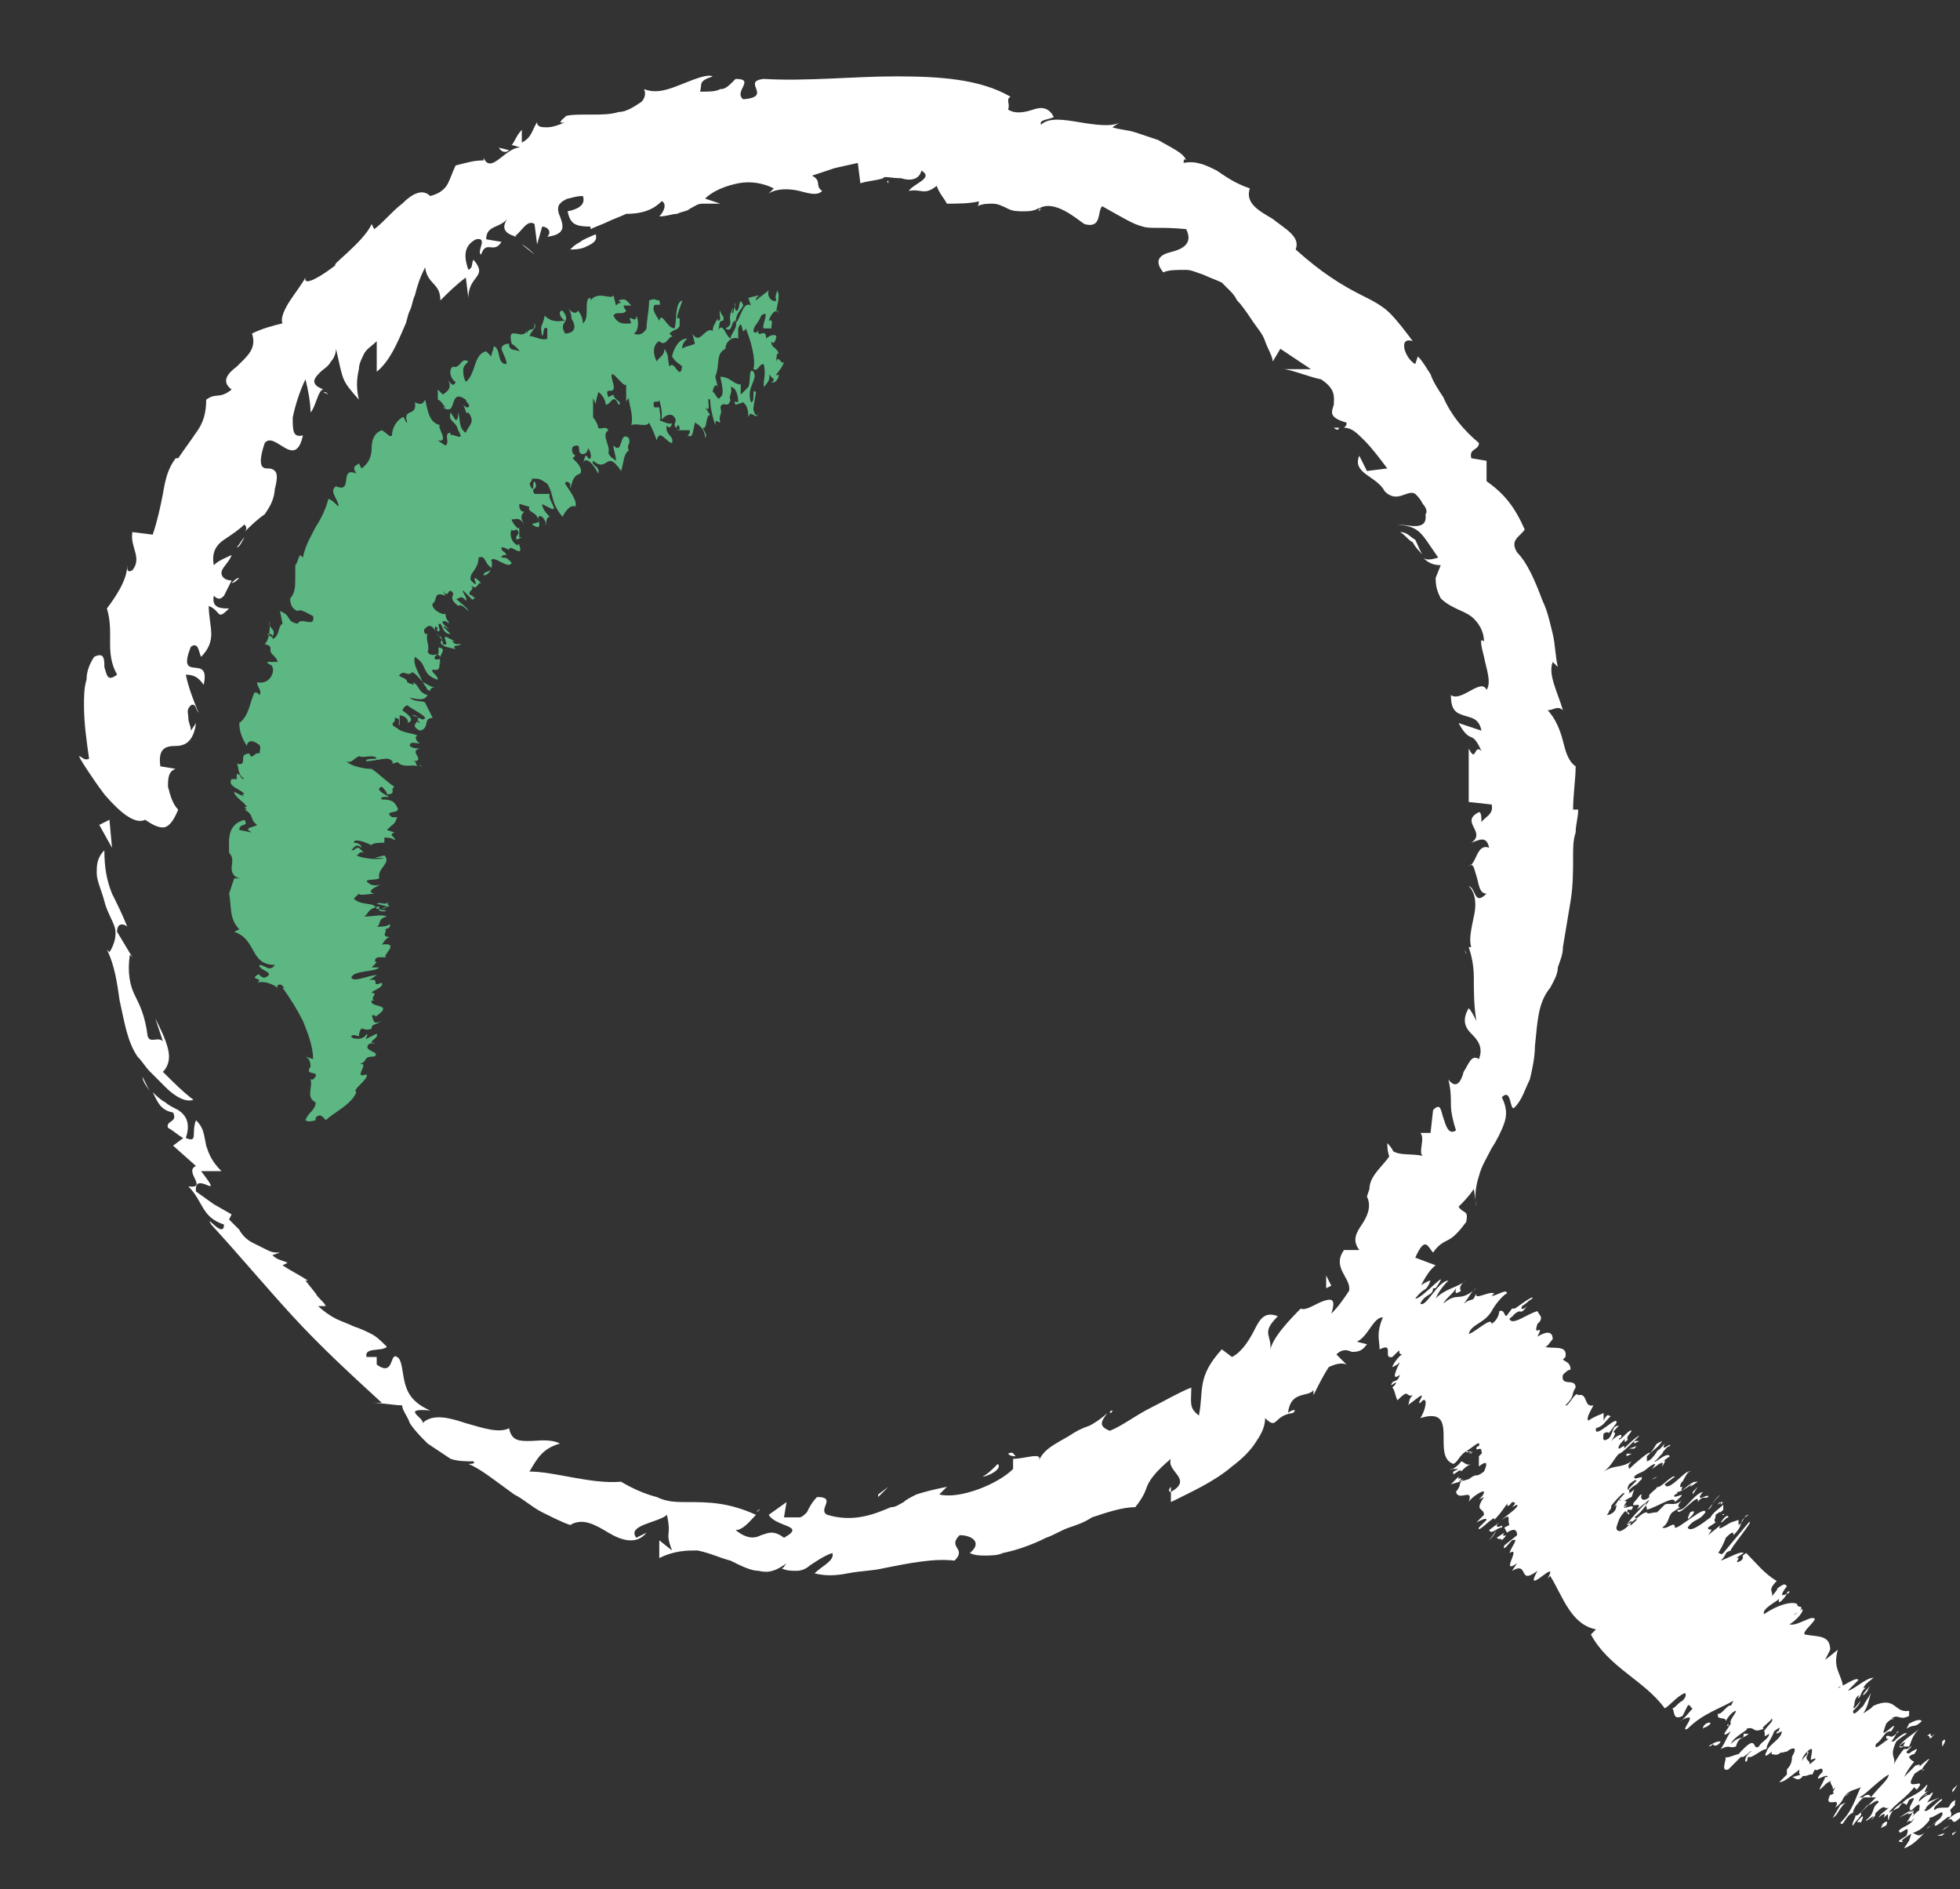 <svg xmlns="http://www.w3.org/2000/svg" xmlns:xlink="http://www.w3.org/1999/xlink" id="Calque_1" x="0px" y="0px" viewBox="0 0 77 74.2" style="enable-background:new 0 0 77 74.2;" xml:space="preserve"><rect x="0" y="0" width="77" height="74.2" fill="#333333" stroke="none"/><style type="text/css">	.st0{fill:#FFFFFF;}	.st1{fill:#5CB782;}</style><g>	<polygon class="st0" points="4.3,32.2 3.9,32.4 4.4,33.3  "></polygon>	<path class="st0" d="M5.4,41.5c0.2,0.2,0.3,0.4,0.5,0.6c0.2,0.2,0.4,0.4,0.6,0.6c0.4,0.4,0.8,0.6,1.1,0.5c-0.4-0.3-0.8-0.7-1.2-1.1  c0.2-0.2,0.3-0.5,0.2-0.9c-0.1-0.4-0.3-0.8-0.5-1.2c0.1,0.3,0.2,0.6,0.3,0.9c-0.2-0.2-0.5,0.1-0.6-0.2c-0.1-0.8-0.3-1.2-0.5-1.6  c-0.2-0.4-0.3-0.9-0.2-1.6l0.1,0.1l-0.6-1c0-0.4,0.3-0.3,0.4-0.2c-0.2-0.5-0.4-0.9-0.6-1.3c-0.2-0.5-0.3-1-0.3-1.7  c-0.3,0.3-0.3,0.6-0.3,0.9c0,0.3,0.2,0.7,0.3,1.1c0.1,0.4,0.3,0.7,0.4,1c0.1,0.3,0,0.7-0.2,1l-0.1-0.1c0.3,0.6,0.4,1.3,0.5,2  C4.9,40.2,5,40.9,5.4,41.5L5.4,41.5z"></path>	<path class="st0" d="M5.1,36.5C5.1,36.5,5.1,36.6,5.1,36.5C5.2,36.6,5.1,36.5,5.1,36.5z"></path>	<path class="st0" d="M46,58.6l0-0.2C45.9,58.5,45.9,58.6,46,58.6z"></path>	<path class="st0" d="M29.7,59.4C29.7,59.4,29.8,59.4,29.7,59.4C29.9,59.2,29.9,59.3,29.7,59.4z"></path>	<path class="st0" d="M20,5.9l-0.4-0.1C19.7,6,19.9,6,20,5.9z"></path>	<path class="st0" d="M12.7,15.4l0.2,0.1C12.8,15.4,12.8,15.4,12.7,15.4z"></path>	<path class="st0" d="M9.6,21.1c-0.1,0.1-0.2,0.3-0.3,0.4C9.4,21.5,9.5,21.3,9.6,21.1z"></path>	<path class="st0" d="M5,22c0,0.1,0,0.2,0,0.2C5,22.1,5,22,5,22z"></path>	<path class="st0" d="M20.5,9.6L21,10C20.9,9.9,20.7,9.7,20.5,9.6z"></path>	<path class="st0" d="M9.4,22.7c-0.1,0-0.2,0.1-0.3,0.2C9.2,22.9,9.3,22.8,9.4,22.7z"></path>	<path class="st0" d="M5.9,42.9c-0.1-0.2-0.2-0.4-0.3-0.6C5.6,42.5,5.8,42.7,5.9,42.9z"></path>	<path class="st0" d="M52.6,16.8c-0.1,0-0.2,0-0.2,0C52.5,16.9,52.6,16.9,52.6,16.8z"></path>	<path class="st0" d="M34.9,7.1L34.9,7.1c-0.1,0,0,0.1,0,0.1L34.9,7.1z"></path>	<path class="st0" d="M40.9,8.2c0,0-0.1,0.1-0.1,0.1C40.8,8.3,40.8,8.2,40.9,8.2z"></path>	<path class="st0" d="M30.3,7.7c-0.1,0.1-0.1,0.1-0.2,0.2C30.2,7.8,30.3,7.7,30.3,7.7z"></path>	<path class="st0" d="M26,7.9c0.2,0.1,0.1,0.4-0.1,0.6c0.3,0,0.5-0.1,0.7-0.1c0.2-0.1,0.4-0.1,0.5-0.2c0.2-0.1,0.3-0.2,0.5-0.2  c0.2,0,0.4,0,0.7,0l-0.6-0.2c0.3-0.3,0.8-0.5,1.3-0.6c0.5-0.1,1,0,1.4,0.2l-0.2,0.2c0.3-0.2,0.8-0.2,1.2-0.1c0.4,0.1,0.7,0.2,0.9,0  c-0.3-0.2,0-0.4-0.4-0.6c0.3-0.1,0.6-0.2,0.9-0.3l0.9-0.2l0.1,0.8c0.3-0.1,0.6-0.1,0.9-0.2C34.7,6.9,35,7,35.4,7  c0.3,0.1,0.7,0.1,0.8-0.3c0.5,0.3-0.3,0.5-0.5,0.8c0.5-0.1,0.6,0.2,1.1-0.2c0.1,0.3,0.3,0.5,0.4,0.7C37.6,8,38.1,8,38.5,7.9  c-0.1,0,0,0.1-0.1,0.2C38.6,8,38.8,8,39,8c0.2,0,0.4,0.1,0.6,0.2c0.2,0.1,0.4,0.1,0.6,0.1c0.2,0,0.5,0,0.7-0.2  c-0.1,0-0.1,0.1-0.1,0.1c0.6-0.4,1.5,0.4,1.8,0.6c0.7,0.2,0.5-0.5,0.7-0.7c0.9,0.5,1.2,0.7,1.6,0.8c0.3,0.1,0.7,0,1.7,0.1  c0.3,0.6-0.2,0.8-0.6,0.9c-0.4,0.1-0.7,0.3-0.3,0.8c0.2-0.1,0.5-0.1,0.9-0.1c0.2,0,0.4,0.1,0.7,0.2c0.2,0.1,0.5,0.2,0.7,0.3  c0.1,0.1,0.2,0.2,0.3,0.3c0.1,0.1,0.2,0.2,0.3,0.4c0.2,0.2,0.4,0.5,0.6,0.8c0.2,0.3,0.4,0.5,0.5,0.8c0.1,0.3,0.3,0.6,0.3,0.8  l0.3-0.5l0.6,0.4l0.6,0.4c-0.4,0-0.7,0-1.1,0c0.3,0,1,0.3,1.5,0.4c0.6,0.4,0.5,0.7,0.5,1c-0.1,0.3-0.2,0.5,0.5,0.7  c0,0.1,0,0.1-0.1,0.2c0.3,0,0.5,0.2,0.8,0.5c0.3,0.3,0.6,0.7,0.9,1.1l-0.8,0.1c-0.1-0.2-0.2-0.4-0.3-0.6c-0.3,0.7,0.7,0.8,1,1.4  c0.5,0.5,0.9-0.1,1.2,0.1c0.1,0.1,0.2,0.2,0.3,0.4c0.1,0.1,0.2,0.3,0.1,0.4c0.1,0.7-0.7,0.4-1.1,0.4c0.9,0.1,0.9,0.3,1.6,1.3  C56.2,22,56,22,55.9,21.9c0.2,0.2,0.4,0.3,0.7,0.3l-0.2,0.5c0,0.4,0.1,0.6,0.2,0.8c0.2,0.2,0.4,0.3,0.6,0.4  c0.2,0.1,0.5,0.2,0.7,0.4c0.2,0.2,0.4,0.5,0.4,0.9c-0.2-0.2-0.1,0.2,0,0.6c0.1,0.5,0.3,1,0.1,1.3c-0.2-0.5-1,0.5-1.4,0.2  c0,0.6,0.2,0.7,0.5,0.8c0.3,0.1,0.6,0.1,0.7,0.6c-0.3-0.1-0.6-0.2-0.9-0.3c0.5,0.9,0.5,0.2,0.9,1.1c-0.3-0.3-0.2,0.5-0.5-0.1  c0,0.7,0,0.9,0,1.1c0,0.2,0,0.4,0,1l0.9,0.1c0.1,0.4-0.3,0.5-0.4,0.7c0-0.2,0-0.4-0.1-0.4c-0.4,0.2-0.3,0.4-0.2,0.6  c0.1,0.2,0.2,0.4-0.1,0.6c0.3-0.1,0.6-0.3,0.7,0.2c-0.5-0.2-0.5,0.7-0.8,0.7c0.2-0.1,0.2,0.1,0.3,0.4c0.1,0.3,0.1,0.7,0.4,0.7  c-0.5,0.5-0.4-0.2-0.7-0.3c0.3,0.3,0.3,0.8,0.2,1.2c-0.1,0.5-0.2,0.9-0.1,1.2c-0.1,0-0.1,0-0.1,0c0.1,0.3,0.2,0.7,0.2,1.2  c0,0.5,0,1.1,0.1,1.7c-0.1-0.2-0.2-0.4-0.3-0.5c-0.3,0.5-0.1,0.8,0.1,1c0.2,0.2,0.5,0.5,0.3,1c-0.3-0.2-0.4,0.2-0.6,0.5  c-0.1,0.4-0.3,0.7-0.6,0.3c0.1,0.4,0.1,0.7,0.1,1c0,0.3,0.1,0.7,0.2,1c-0.3,0.2-0.4-0.2-0.5-0.5c-0.1-0.3-0.1-0.6-0.4-0.3l-0.1,0.9  l-0.4,0c0.2,0.2-0.1,0.8,0.1,0.9c-0.5-0.1-0.9,0-1.2-0.2c-0.2,0.5-0.9,0.9-0.9,1.5L53.7,47c0.2,0.4,0,0.8-0.2,1.1  c-0.2,0.3-0.4,0.6-0.1,1l-0.6,0c-0.5,0.7,0.3,1.1,0.2,1.6c-0.2,0.3-0.4,0.6-0.7,0.9c0.2-0.6,0-0.6-0.3-0.5  c-0.3,0.1-0.7,0.4-0.9,0.3c-0.3,0.3-1.2,1.2-1.2,1.7c0.1-0.7-0.4-0.7,0.3-1.4c-0.5-0.2-0.7,0.1-0.9,0.5c-0.2,0.4-0.5,0.9-0.9,1.1  L48,53c-1,1.1-0.7,1.6-0.9,2.6c-0.4-0.3-0.3-0.5-0.3-1.1c-0.5,0.2-1,0.5-1.6,0.8c-0.6,0.3-1.1,0.7-1.6,0.9  c-0.5-0.2-0.3-0.4-0.1-0.7c-0.2,0.2-0.5,0.4-0.7,0.5c-0.3,0.1-0.5,0.2-0.8,0.4c-0.5,0.3-1,0.5-1.2,1c0.2-0.4-0.5-0.1-1-0.1  c0,0.2,0,0.4,0,0.4c-0.6,0.6-2.1,1.2-2.9,1l0.3-0.3c-0.5,0.1-0.9,0.2-1.2,0.3c-0.2,0.1-0.4,0.2-0.5,0.3c-0.2,0.1-0.3,0.2-0.5,0.2  c-0.7,0.3-1.5,0.6-2.5,0.3c-0.4-0.2,0.4-0.7-0.4-0.7c-0.2,0.2-0.3,0.4-0.4,0.6c-0.1,0.1-0.2,0.2-0.3,0.2c-0.1,0-0.3,0-0.6,0  l0.1-0.6l-0.7,0.5c0.3,0.5,1.5,0.4,0.6,0.9c-0.4-0.3-0.6-0.2-0.9-0.1c-0.2,0.1-0.5,0.2-1-0.2c0.3,0,0.6-0.4,0.8-0.6  c-1.1-0.5-1.9-0.5-2.7-0.5c-0.4,0-0.8,0-1.2-0.2c-0.4-0.1-0.9-0.3-1.4-0.6c-1.2,0.1-2.6-0.4-3.6-0.4c0.3-0.5,0.5-0.9,1.2-1.1  c-0.4-0.2-0.9-0.1-1.2-0.1c-0.4,0-0.7,0-0.8-0.5c-0.4,0.2-1,0-1.7-0.2c-0.6-0.2-1.3-0.4-1.7,0c0.1-0.2-0.9-0.6,0.3-0.5  c-0.7-0.3-0.9-0.7-1-1.1c-0.1-0.4-0.1-0.9-0.3-1c-0.3-0.2-0.1,0.8-0.8,0.3c0-0.1,0-0.2,0-0.3l-0.4,0c-0.1-0.4,0.6-0.2,0.8-0.4  c-0.2-0.2-0.4-0.4-0.6-0.5c-0.2-0.1-0.4-0.2-0.7-0.3c-0.2-0.1-0.5-0.2-0.7-0.3c-0.2-0.1-0.5-0.3-0.7-0.5l0.3,0  c-0.1-0.2-0.3-0.3-0.4-0.5l-0.4-0.5l0.1,0c-0.3-0.2-0.7-0.4-1-0.6l0.2-0.1c-0.2-0.1-0.4-0.1-0.6-0.3l0.3-0.1c-0.2,0-0.3,0-0.5-0.1  c-0.2-0.1-0.4-0.2-0.6-0.3c-0.2-0.1-0.4-0.3-0.5-0.5c-0.2-0.2-0.3-0.3-0.4-0.4l0.1-0.2l-0.7-0.4l-0.7-0.5c-0.1-0.9,1.2,0.5,0.2-0.8  h0.8c-0.4-0.4-0.5-0.7-0.6-1C8,44.5,8,44.3,7.7,44c-0.2,0.5,0.1,0.9-0.4,0.7c0.2-0.6,0-0.9-0.3-1.1c-0.2-0.1-0.4-0.2-0.5-0.3  c-0.2-0.1-0.4-0.3-0.5-0.4c0.2,0.4,0.3,0.7,0.8,0.8c0.2,0.4-0.3,0.3-0.2,0.6c0.2,0.1,0.4,0.3,0.6,0.4L6.8,45l0.9,0.8  c-0.5,0.2,0.5,0.9-0.3,0.8c0.6,0.6,0.5,1.2,1.4,1.5c0,0.6-0.8-0.5-0.5,0c1.1,1.2,2.1,2.4,3.2,3.6c1.1,1.2,2.3,2.3,3.5,3.4h-0.4  c0.4,0,0.9,0.1,1.2,0.1c0,0.2,0.2,0.4,0.3,0.7c0.2,0.3,0.4,0.5,0.7,0.8c0.3,0.2,0.6,0.4,0.9,0.6c0.3,0.1,0.6,0.1,0.9,0.1  c0.1,0.1-0.1,0.1-0.2,0.1c0.5,0.2,1.1,0.7,1.8,1.2c0.4,0.2,0.7,0.5,1.1,0.7c0.4,0.2,0.8,0.4,1.1,0.5c0.5-0.3,1,0,1.5,0.3  c0.5,0.3,1.1,0.5,1.5,0l-0.4,0.2c-0.4-0.5,0.9-0.6,1.2-0.9c0.2,0.9-0.1,0.6,0.2,1.4l-0.5-0.4l0,0.7c0.6-0.3,1.1-0.3,1.5-0.3  c0.5,0.1,0.9,0.3,1.3,0.4c0.4,0.2,0.8,0.4,1.1,0.4c0.4,0.1,0.7,0,1.1-0.3c-0.1,0.1-0.1,0.2-0.2,0.2c0.2,0.1,0.4,0.1,0.6,0.1  c0.2,0,0.4-0.1,0.5-0.2c0.3-0.2,0.6-0.4,0.9-0.5c0.1,0.3-0.4,0.5-0.7,0.8c0.4,0.1,0.8,0.1,1.3,0c0.5-0.1,1-0.1,1.4-0.2  c1-0.2,2-0.4,2.8-0.3c0.5-0.5-0.3-0.5,0.2-1c0.5,0,0.9,0.3,0.4,0.7c0.2,0.1,0.4,0.1,0.6,0.1c0.2,0,0.5,0,0.7-0.1  c0.5-0.1,1.1-0.3,1.7-0.6c0.3-0.1,0.6-0.3,0.9-0.4c0.3-0.1,0.6-0.2,0.9-0.4c0.6-0.2,1.2-0.4,1.7-0.4c0.4-0.5,0.4-0.7,0.5-0.9  c0.1-0.2,0.3-0.5,0.9-1c-0.2,0.5,0.9,0.8,0,1.3l0,0.4c0.8-0.4,1.7-0.8,2.4-1.4c0.4-0.3,0.7-0.6,0.9-0.9c0.2-0.3,0.4-0.6,0.4-1  c0.5,0.5,0.3-0.1,1.1-0.2c0.2-0.2-0.1-0.1-0.2,0c0.1-0.9,0.8-0.6,1-0.9l0,0.2c0.2-0.4,0.4-0.8,0.6-1.1c0.2-0.1,0.5-0.2,0.7-0.1  l-0.4-0.4c0.2-0.2,0.4-0.2,0.6-0.1c0.2,0,0.4,0,0.6-0.3l-0.4-0.1c0.5-0.2,0.7-1.2,1.2-0.9c0.1,0.1,0,0.1-0.1,0.3  c0.6-0.1,0.9-0.5,1.1-1c0.3-0.5,0.5-1.1,0.9-1.4l-0.8-0.3c0.4-0.9,0.5-0.4,0.7-0.2c0.2-0.3,0.4-0.4,0.6-0.5  c0.2-0.1,0.4-0.3,0.7-0.7c0.1-0.5-0.1-0.3-0.3-0.6c0.2-0.2,0.4-0.4,0.6-0.7l0.1,0.7c-0.1-0.4,0-0.9,0.1-1.2  c0.1-0.4,0.3-0.7,0.5-1.1c0.2-0.3,0.4-0.7,0.5-1c0.1-0.3,0.1-0.6-0.1-1c0.4-0.4,0.3,0.6,0.5,0.4c0.3-0.3,0.4-0.7,0.6-1.1  c0.1-0.4,0.2-0.9,0.2-1.3c0.1-0.9,0.1-1.7,0.6-2.3c0.1-0.2,0.3-0.5,0.3-0.8c0.1-0.3,0.2-0.5,0.2-0.8c0.1-0.6,0.2-1.2,0.3-1.8  c0.1-0.6,0.1-1.2,0.1-1.8c0-0.3,0-0.6,0.1-0.9c0-0.3,0.1-0.6,0.1-0.9l-0.2,0c0-0.6,0.1-1.2,0.1-1.7c-0.3-0.2-0.4-0.6-0.5-1  c-0.1-0.4-0.3-0.9-0.6-1.2c0.2,0,0.4-0.2,0.6,0c-0.2-0.7-0.6-1.4-0.4-1.9l0.2,0.2c-0.1-0.4-0.1-0.9-0.2-1.3  c-0.1-0.4-0.2-0.9-0.4-1.3c-0.3-0.8-0.6-1.5-1-1.9c-0.3-0.5,0.1-0.6,0.3-0.9c-0.4-0.9-0.8-1.4-1.5-1.9c0-0.2,0-0.5,0-0.8l-0.6-0.1  c-0.1-0.4,0.3-0.3,0.3-0.6c-0.6-0.5-1.1-1.1-1.4-1.8c-0.2-0.3-0.4-0.6-0.5-0.9c-0.2-0.3-0.3-0.5-0.5-0.7l-0.1,0.3  c-0.4-0.2-0.7-1.1-0.1-0.9c-0.3-0.4-0.6-0.8-0.9-1.1c-0.3-0.3-0.7-0.5-1.1-0.7c-0.8-0.4-1.6-0.9-2.6-1.8c0.2-0.5-0.4-0.8-0.9-1.2  c-0.5-0.3-1.1-0.6-0.9-1.2c-0.6-0.2-1-0.5-1.3-0.7c-0.4-0.2-0.8-0.4-1.3-0.3c0-0.1,0-0.2,0.1-0.1c-0.1-0.3-0.6-0.5-1.1-0.8  c-0.3-0.1-0.6-0.2-0.9-0.3c-0.3-0.1-0.6-0.1-0.9-0.2L44,4.8C43.7,5,43,4.9,42.4,4.8c-0.6-0.1-1.2-0.2-1.5,0.1  c-0.1-0.2,0.3-0.2,0.5-0.3c-0.2-0.4-0.5-0.4-0.8-0.3c-0.3,0.1-0.7,0.2-1,0c0.1-0.2-0.1-0.4,0.1-0.5C38.5,3.1,36.9,3,35.2,3  c-1.7,0-3.5,0.2-5.2,0.1c-0.9,0.1,0.4,0.7-0.8,0.8c-0.4-0.3,0.5-0.8-0.3-0.8c-0.3,0.3-0.4,0.4-0.6,0.4c-0.2,0.1-0.4,0.1-0.8,0.1  C27.6,3.3,27.4,3.2,28,3c-0.2-0.1-0.7,0.1-1.2,0.3c-0.5,0.2-1,0.4-1.5,0.2c0.1,0.2,0,0.4-0.1,0.5c-0.3,0.2-0.6,0.4-0.9,0.4  c-0.3,0.1-0.7,0.1-1,0.1c-0.6,0-1.1,0-1.1,0.1c0,0-0.4,0.3,0,0.2c-0.2,0.1-0.5,0.2-0.7,0.2c-0.2,0-0.4,0-0.4-0.2  c-0.2,0.3-0.2,0.6-0.6,0.8l0-0.5c-0.2,0.2-0.3,0.5-0.4,0.6c0.1,0,0.3,0.1,0.4,0.1c-0.6-0.1-1.2,1.1-1.5,0.4L19,6.3  c-0.4,0-0.7,0.1-1.1,0.2c-0.1,0.2-0.2,0.5-0.3,0.7c-0.1,0.2-0.3,0.4-0.7,0.5c-0.3-0.3-0.7-0.1-1.1,0.3c-0.4,0.3-0.8,0.8-1.1,1  l-0.1-0.2c-0.3,0.7-1.7,1.7-1.4,1.6c-0.5,0.4-1.3,0.9-1.2,0.5c-0.1,0.2-0.4,0.6-0.6,0.9c-0.2,0.3-0.4,0.7-0.3,0.9  c-0.4,0.1-0.8,0.2-1.2,0.4c0.2,0.6-0.2,0.9-0.6,1.3c-0.4,0.3-0.6,0.6-0.2,0.9c-0.5,0.4-0.6,0.1-1,0.4c0,0.5-0.1,0.9-0.4,1.3  C7.5,17.3,7.2,17.7,7,18l-0.1,0c-0.3,0.4-0.4,0.8-0.5,1.4C6.3,19.9,6.2,20.4,6,21l-0.8-0.1c-0.1,0.6,0.4,1,0,1.5  C5,22.5,5,22.4,5,22.2c0,0.6-0.5,1.3-0.8,1.7c0.3,1-0.1,1.7,0.4,2.6c-0.4,0.3-0.4,0-0.5-0.3c0-0.3,0-0.6-0.4-0.4  c-0.2,0.3-0.3,0.6-0.3,0.9c-0.1,0.3-0.1,0.7-0.1,1c0,0.7,0.1,1.4,0.2,2.1c-0.2,0.1-0.3-0.1-0.4-0.1c0,0,0.1,0.2,0.3,0.5  c0.2,0.3,0.4,0.6,0.7,1c0.6,0.7,1.2,1.2,1.6,1c0.3,0.2,0.5,0.3,0.7,0.3c0.2,0,0.4-0.2,0.6-0.7c-0.2-0.2-0.3-0.5-0.4-0.9  c0-0.3,0-0.6,0.3-0.7l-0.6-0.1c-0.1-0.7,0.2-0.8,0.6-0.8c0.3,0,0.7-0.1,0.8-0.9l-0.2,0.3c0-0.2-0.1-0.3-0.1-0.5  c0-0.2-0.1-0.3,0.1-0.5c0.2-0.1,0.2,0.2,0.3,0.3c-0.2-0.5-0.4-1-0.5-1.5c0.3,0,0.5,0.1,0.7,0.4c0.3-1.3-1.1,0-0.5-1.5  c0.3-0.2,0.3,0.2,0.4,0.4c0.3-0.3,0.4-0.6,0.4-0.9c0-0.3-0.1-0.7-0.1-1.1c0.5,0.2,0.3,0.6,0.8,0.1c-0.3,0-0.7,0-0.6-0.5  c0.2,0.2,0.3,0.1,0.4,0c0.1-0.2,0.2-0.4,0.3-0.6c-0.2,0-0.4-0.1-0.4-0.3c0-0.2,0.3-0.4,0.4-0.7c-0.2,0.1-0.5,0.2-0.7,0.4  c-0.1-0.5,0.1-0.8,0.4-1c0.3-0.2,0.6-0.4,0.8-0.6c0.1,0.1,0.1,0.2,0,0.3c0.2-0.2,0.5-0.5,0.8-0.7c0.2-0.3,0.4-0.6,0.4-1.1l0,0.1  c0.1-0.4,0.1-0.6,0-0.7c-0.1-0.1-0.2-0.1-0.3-0.1c-0.2,0-0.4-0.1-0.1-1c0.4-0.5,1.2,1.1,1.5-0.3c-0.4,0.1-0.4-0.2-0.4-0.7  c0.1-0.5,0.3-1.1,0.5-1.5c0.1,0.4,0.2,0.9,0.2,1.3c0.2-0.2,0.3-0.9,0.5-0.9l-0.2-0.1c-0.3-0.2-0.1-0.4,0.1-0.6  c0.1-0.1,0.3-0.2,0.4-0.4c0.1-0.1,0.2-0.3,0.2-0.5c0.3,1.3,0.2,1.2,0.9,2c-0.1-0.4-0.1-0.8,0-1.2c0-0.2,0.1-0.4,0.2-0.6  c0.1-0.2,0.3-0.3,0.5-0.5c0,0.4,0,0.8,0,1.2c0.5-0.4,0.8-1.1,1.1-1.8c0.1-0.2,0.1-0.4,0.2-0.6c0.1-0.2,0.1-0.4,0.2-0.6  c0.1-0.4,0.2-0.7,0.4-1.1c0.1,0.7,0.6,0.6,0.6,1.3c0.3-0.3,0.6-0.6,1-0.9l0.1,0.8c0-0.9,0.8-0.8,0.2-1.5c-0.1,0.2,0,0.3-0.2,0.4  c-0.1-0.3-0.3-0.9,0.3-1.2c0.5-0.1,0,0.5,0.2,0.6c0.2-0.6,0.5,0,0.8-0.5l-0.6-0.1c0-0.6,0.6-0.4,0.9-0.9c-0.4,0.5-0.1,0.7,0.3,0.8  l-0.1,0c0.3-0.2,0.5-0.7,0.8-0.5l0.1,0.8l0.2-0.7c0.2,0,0.4,0.2,0.2,0.4c0.8-0.1,0.6-0.5,0.5-0.8c-0.1-0.2-0.1-0.4,0-0.5  c0.1-0.1,0.1-0.1,0.3-0.2c0.1,0,0.3-0.1,0.6-0.1c0.1,0.3-0.1,0.5-0.6,0.6c0.1,0.5,0.3,0.6,0.9,0.6c0,0,0,0.1,0,0.1  c0.2-0.1,0.5-0.2,0.7-0.3c0.2-0.1,0.5-0.2,0.7-0.3C25.3,8.4,25.7,8.2,26,7.9L26,7.9z"></path>	<path class="st0" d="M23.4,9.2c-0.2,0.1-0.5,0.2-0.6,0.3c-0.2,0.1-0.3,0.2-0.4,0.3c0.1,0,0.4,0,0.6-0.1C23.2,9.6,23.5,9.5,23.4,9.2  L23.4,9.2z"></path>	<path class="st0" d="M43.6,55.5c0.1,0,0.1-0.1,0.1-0.1C43.7,55.4,43.6,55.4,43.6,55.5z"></path>	<path class="st0" d="M39.6,57.1c0.1,0.1,0.2,0.1,0.3,0.1C39.8,57.1,39.8,57,39.6,57.1z"></path>	<path class="st0" d="M55.9,21.9C55.9,21.9,55.9,21.9,55.9,21.9C55.9,21.9,55.9,21.9,55.9,21.9z"></path>	<path class="st0" d="M54.5,44.9c0,0.4,0.1,0.7,0.3,0.8C54.8,45.4,54.8,45.2,54.5,44.9z"></path>	<path class="st0" d="M57.6,37.5c0-0.1,0-0.1-0.1-0.2C57.6,37.4,57.6,37.5,57.6,37.5z"></path>	<path class="st0" d="M55,20.9c0.2,0.1,0.3,0.3,0.5,0.4c0.1,0.2,0.3,0.4,0.4,0.5c-0.1-0.1-0.2-0.4-0.3-0.6  C55.4,21.1,55.3,20.9,55,20.9L55,20.9z"></path>	<polygon class="st0" points="34.5,58.8 34.9,58.4 34.5,58.7  "></polygon>	<path class="st0" d="M38.6,58c0.2,0,0.8-0.3,0.6-0.5C39,57.7,38.8,57.9,38.6,58z"></path>	<polygon class="st0" points="52.3,50.5 52.1,50.1 52.1,50.6  "></polygon></g><g>	<path class="st1" d="M30.4,13l-0.1,0C30.3,13,30.4,13,30.4,13z"></path>	<path class="st1" d="M30.5,13.3C30.5,13.3,30.5,13.3,30.5,13.3C30.5,13.3,30.5,13.3,30.5,13.3z"></path>	<path class="st1" d="M16.1,35.6c0,0,0.1,0,0.1,0.1C16.2,35.6,16.1,35.6,16.1,35.6z"></path>	<path class="st1" d="M9.3,29.8C9.4,29.8,9.4,29.8,9.3,29.8C9.4,29.8,9.4,29.8,9.3,29.8z"></path>	<path class="st1" d="M29.2,13.2C29.2,13.2,29.2,13.2,29.2,13.2C29.2,13.1,29.2,13.2,29.2,13.2z"></path>	<path class="st1" d="M15.9,36.9C15.9,36.9,16,36.9,15.9,36.9C16,36.9,15.9,36.9,15.9,36.9z"></path>	<path class="st1" d="M24.9,12.3C24.9,12.3,24.9,12.3,24.9,12.3C24.9,12.4,24.9,12.3,24.9,12.3z"></path>	<path class="st1" d="M16.6,30.1c0,0-0.1,0-0.1-0.1C16.5,30.1,16.5,30.1,16.6,30.1z"></path>	<path class="st1" d="M15.6,29.9c0.2,0.3,0.6,0.1,0.8,0.2c-0.1-0.1,0-0.2-0.2-0.2c0.6,0-0.2-0.4,0.3-0.5c-0.1,0-0.3,0-0.4-0.1  c0-0.2,0.2-0.1,0.4-0.1c-0.2-0.1-0.2-0.3-0.1-0.3c-0.1-0.1-0.6-0.1-0.8-0.3c-0.4-0.2,0-0.2-0.1-0.4c0.3,0,0.1,0.2,0.2,0.3l0-0.4  c0.2,0,0.4,0.2,0.3,0.3c0.3-0.1,0.1-0.3-0.2-0.5c0.1-0.1,0-0.1,0.2-0.2c0.1,0.1,0.7,0.4,0.7,0.5c-0.1,0.2-0.4-0.2-0.5-0.1l0.3,0.1  c-0.2,0,0,0.2,0,0.2c-0.1,0-0.1-0.1-0.1-0.1c0,0.1-0.3,0.2,0.1,0.4c0.4-0.1,0.1-0.5,0.5-0.5c-0.1-0.2-0.2-0.4-0.3-0.6  c-0.1-0.1-0.4,0-0.6-0.2c0.4,0.1,0.6,0.1,0.7-0.1c-0.4-0.1-0.3-0.4-0.6-0.5c0.2,0.2-0.2,0-0.2,0c0-0.2-0.4-0.2-0.3-0.3  c0.2-0.2,0.3,0.1,0.5-0.1c0.2,0.1,0.5,0.5,0.6,0.7c0.2,0.1,0-0.1,0.3-0.1c-0.2,0-0.4-0.2-0.5-0.2c-0.1-0.3-0.4-0.7-0.3-1  c0.3,0.2,0.3,0.3,0.4,0.5c0.1,0.2,0.2,0.3,0.5,0.4c0-0.2-0.3-0.3-0.2-0.4c0.4,0.1,0.2-0.3,0.3-0.4l-0.2,0c-0.1-0.1,0.1-0.2,0.1-0.2  l0.1,0.1L17.2,26c0,0,0,0,0.1,0c-0.1-0.2,0.1-0.3,0.1-0.5c-0.3-0.2-0.1,0.1-0.2,0.2c-0.1,0-0.3,0.1-0.4-0.1c0.1-0.2-0.1-0.5,0-0.7  l-0.1,0c-0.1-0.2,0-0.2,0.1-0.3c0.3-0.1,0.3,0.4,0.5,0.4c0.2,0.2-0.2,0.2,0.2,0.4l0.4,0.1c-0.2-0.2,0.2-0.1,0.2-0.2l-0.2,0  c-0.3-0.2,0-0.1,0-0.1l-0.4-0.2c-0.1,0.1,0.2,0.4-0.1,0.3c0-0.3-0.4-0.4-0.3-0.7c0.2,0.1,0,0.1,0.1,0.2c0.2,0-0.1-0.3,0.1-0.3  c0.1,0.1,0.1,0.4,0.4,0.4l-0.3-0.3c0.1,0,0.2,0.1,0.2,0.1c0.1,0-0.3-0.2-0.2-0.3c0.1,0,0.2,0,0.2,0.1c0.1-0.1-0.1-0.1-0.1-0.4  c-0.1,0.1-0.6-0.2-0.5-0.4c0.2-0.1,0-0.5,0.5-0.3l-0.1-0.2c0.2,0.3,0.2,0,0.3,0c0.3,0.2-0.2,0.2,0.3,0.6c0.1-0.1,0.3,0.1,0.4,0.2  c0-0.1-0.3-0.3-0.5-0.5c0.1,0.1,0.2-0.2,0.4,0.1c0.1-0.1-0.2-0.4-0.1-0.4c0.1,0.1,0.3,0.3,0.4,0.4c-0.1-0.1,0.1-0.1,0.1-0.1  c-0.1,0-0.2-0.2-0.2-0.1c-0.2-0.2,0.2-0.2,0-0.4c0.3,0.2,0.2-0.1,0.4-0.1c-0.6-0.6,0.1,0.4-0.4-0.1c-0.1-0.3,0.3-0.4,0.3-0.9  c0.3-0.1,0.2,0.2,0.5,0.4c0,0.2-0.3,0.1-0.3,0.3c0.2,0,0.4-0.3,0.3-0.6c0.1-0.2,0.7,0.4,0.8,0.1c-0.2-0.2-0.2-0.2-0.4-0.2  c0-0.1,0.1-0.1,0.2-0.1c-0.1-0.2-0.2-0.1-0.2-0.3c0.1,0,0.1,0,0.3,0.1v0c0-0.3,0.6,0.4,0.4-0.2c-0.1-0.1,0,0.1-0.1,0  c-0.2-0.1-0.3-0.4-0.2-0.6c0.1,0.1,0.1,0,0.2,0c0.2,0.2-0.1,0.2,0,0.4l0.2-0.1l-0.1,0l0-0.4c0,0.2-0.3-0.2-0.3-0.3  c0.2,0,0.3-0.1,0.5,0.2c-0.2-0.3-0.1-0.4,0-0.5c-0.2,0-0.2-0.2-0.2-0.3c0.1,0,0.3,0.1,0.4,0.1c-0.1,0.2,0.2,0.2,0.3,0.4  c0.2,0.3-0.1,0.2-0.2,0.3c0.6,0.4,0-0.5,0.4-0.3c0.1,0.1,0.2,0.3,0.1,0.3c0.1,0.1,0-0.3,0.2-0.3c-0.1-0.1-0.3-0.3-0.3-0.5l0.4,0.2  c0.2,0-0.2-0.4-0.1-0.6L21,19.4c-0.2-0.3,0.2-0.1,0-0.5c-0.1,0.1,0,0.3-0.1,0.3c-0.2-0.3,0-0.2,0-0.4c0.3,0,0.3,0,0.6,0.2  c0.3,0.5,0.1,0.7,0.6,1.3c0.1-0.2,0.3-0.5,0.5-0.4c0.1-0.2-0.2-0.6-0.4-0.9c0-0.1,0.1-0.1,0.2,0l0,0.2c0.1-0.3,0.1-0.5,0.4-0.6  c0.1-0.2-0.1-0.4-0.3-0.6l0.1-0.1l-0.1-0.1c-0.1-0.3,0.1-0.3,0.2-0.3c0.1,0.1,0,0.2,0.1,0.3c0.1,0.1,0.3,0,0.3-0.2  c0.1,0.1,0.2,0.5,0,0.4c0,0,0-0.1-0.1-0.1l-0.1,0.3c0.1-0.3,0.4,0,0.6,0.4c0.1-0.3-0.3-0.3-0.2-0.5c0.6,0.5,0.5-0.5,1.1,0.4  c0.1-0.3,0.1-0.7,0.3-0.8c-0.1-0.3,0.1-0.2,0-0.5c-0.4-0.3-0.2,0.7-0.6,0.3c0,0.2,0.1,0.4,0.1,0.6C24.1,18,24,18,23.9,17.8  c0.1-0.3-0.3-0.7,0-0.9c-0.1-0.2-0.3,0-0.4-0.1c0-0.1-0.1-0.3-0.2-0.4c0-0.3,0-0.5,0-0.8c0,0.1,0.1,0.2,0.1,0.3  c0-0.2,0.1-0.4,0.1-0.5c0.2,0.1,0.3,0.4,0.3,0.5c0.2,0,0.3-0.5,0.5,0c0.2-0.1-0.2-0.2-0.2-0.4l0,0l-0.2,0.1c-0.2-0.5,0.3,0,0.2-0.5  c-0.3-1,0.4,0.2,0.5,0c0,0.2,0,0.5,0,0.7c0-0.1,0.1-0.1,0.1-0.2c0,0.3,0.2,0.7,0.1,1.1c0.2-0.1,0.6,0.1,0.7-0.1  c0.1,0.2,0.2,0.4,0.3,0.7c0.1-0.5,0.4,0.1,0.6,0.1c0.1-0.3-0.3-0.3-0.2-0.7c0.1,0.2,0.2,0,0.2-0.1c0,0.1-0.3,0-0.5-0.1  c0.1,0,0-0.4,0-0.5l-0.2,0c-0.1-0.4,0.2-0.1,0.2-0.3c0.1,0.4,0.1,0.4,0.1,0.8c0.1-0.2,0.4-0.3,0.5-0.1c0.1,0.1,0,0.2,0,0.3  c0.1,0.3,0.1-0.2,0.2,0.1c0,0.2-0.1,0-0.1,0.1l0.5,0c0,0.2-0.1,0.2-0.1,0.2c0.2,0.1,0.2,0,0.3-0.5c0.2,0.1,0.4,0.3,0.4,0.6  c0.1-0.1,0-0.2-0.1-0.4c0.2,0.1,0.1-0.5,0.3-0.5L27.7,16c0.3,0.3,0-0.5,0.2-0.3c0,0.3,0.1,0.7,0.2,1c0-0.3,0.1-0.1,0.2-0.1  c-0.1-0.3,0.1-0.3,0-0.6c0.1-0.3,0.3,0.1,0.4-0.3c-0.1-0.1,0.1-0.3,0-0.5c0.2,0,0.3,0.3,0.3,0.6c-0.1,0-0.2-0.1-0.1,0.1l0.3-0.1  c0.1,0.1,0.2,0.2,0.2,0.6c0.1-0.4,0.3,0.2,0.4-0.2c-0.1,0.3-0.2-0.1-0.2-0.1l0-0.1c0,0,0,0,0,0l0.1-0.6c-0.2-0.2,0,0.4-0.2,0.4  c-0.2-0.6,0.3-0.9,0.1-1.2c-0.2-0.2-0.1,0.4-0.2,0.6l0,0l-0.3,0.3c0-0.2,0-0.4,0-0.4c-0.3,0-0.4-0.3-0.8-0.3c0,0.1,0.2,0.7,0,0.8  c-0.1,0.2-0.2-0.2-0.3-0.2c0-0.1,0.1-0.4,0.2-0.2l-0.1-0.4c0.2-0.5,0-0.9,0.4-1.1c0-0.3,0.3-0.5,0.5-0.4L29,12.9  c0.2-0.5,0.1,0.4,0.3,0c0.2,0.5,0.4,1.2,0.3,1.6c0.2,0.1,0.2-0.2,0.4-0.2c0.1,0.4,0,0.5,0,0.9c0.1-0.1,0.3-0.3,0.2-0.5l0.2,0.2  c0,0.1-0.1,0.1-0.1,0.1c0.1,0.1,0.3-0.1,0.3-0.3c0,0-0.1,0.1-0.1,0c0.1-0.1,0.3-0.4,0.3-0.5c-0.1,0.2-0.2-0.3-0.3,0  c0-0.1,0-0.4,0.1-0.3c-0.1-0.3-0.3-0.2-0.3-0.5c0.1,0.2,0.2-0.1,0.2-0.2c-0.1-0.1-0.3,0-0.4,0.1c0-0.5-0.4,0.1-0.3-0.4  c0,0.2-0.2,0.2-0.2,0.1c0-0.2,0.2-0.3,0.3-0.6c0.4-0.3,0,0.4,0.1,0.5l0.3,0c0-0.1,0.1-0.4-0.1-0.3c0.1-0.3,0.3-0.5,0.4-0.3  c0-0.1-0.1-0.1-0.1-0.1c0-0.1,0.2-0.7,0-0.8c0.1,0-0.1,0.2,0,0.4c-0.1,0.1-0.4-0.1-0.3-0.4c-0.1,0.1-0.4,0.3-0.5,0.4  c0-0.2,0.1-0.1,0.1-0.2l-0.4,0.1l0.1,0.3c-0.3-0.2-0.4,0.5-0.6,0.7c0-0.4,0.2-0.5,0.3-0.7c-0.2-0.5-0.1,0.3-0.3,0.2  c0-0.1-0.1-0.2,0-0.3l-0.1,0.4c-0.1,0,0-0.1,0-0.2c-0.3,0.5,0.1,0.6-0.3,0.8c0.3,0.2,0.2-0.3,0.4-0.3c0.1,0.3-0.2,0.5-0.2,0.7  c-0.2-0.1-0.3-0.7-0.5-0.3c0.1-0.2,0-0.4,0.2-0.4c0.1-0.2-0.1-0.2-0.1-0.4c-0.1,0.1,0.1,0.4-0.1,0.4v-0.1c-0.1,0.2-0.2,0.3-0.2,0.5  c-0.3-0.2-0.5,0.6-0.8,0.1l0.1,0.4c-0.2,0.1-0.4,0.1-0.5,0.2c0-0.2,0.1-0.3,0.2-0.4c-0.3,0-0.5,0.3-0.6,0.7  c0.2,0.3,0.2,0.2,0.4,0.4c-0.1,0.6-0.3-0.3-0.5,0c-0.1-0.4,0-0.4-0.2-0.7c0,0.3-0.2,0.3-0.3,0.5c-0.2-0.4-0.1-0.7,0.1-0.8  c0.3,0.3,0.4-0.4,0.6-0.1l-0.2-0.2c0.2-0.2,0.3-0.1,0.4-0.3l0,0.1l0-0.4l-0.1,0c0-0.2,0.2-0.6,0.2-0.7c-0.3,0.1-0.2,0.8-0.3,1.1  c-0.3,0-0.5-0.7-0.6-0.3c-0.1-0.2-0.3-0.4-0.2-0.6c0.1-0.1,0.3,0.1,0.2-0.2c-0.2,0-0.1-0.1-0.4,0c0,0.4-0.1,0.8-0.1,1.1  c-0.1,0.2-0.3,0.3-0.5,0.2c0.2-0.1,0.2-0.5,0.1-0.7c0,0.4-0.4-0.2-0.2,0.3c-0.2,0-0.5,0.1-0.7-0.3c0.1-0.2,0.4,0,0.5-0.2  c0,0-0.1-0.1-0.1-0.2l0.3,0c-0.2-0.2-0.2-0.3-0.5-0.2c0,0,0.1,0.1,0.1,0.1c-0.1,0-0.1,0-0.2,0.1l-0.1-0.4c-0.1,0.2-0.6-0.2-0.9,0.2  v-0.1c-0.3,0,0,0.8-0.3,1c0-0.2-0.1-0.4-0.2-0.5c-0.1,0.2-0.3,0-0.4-0.1c0.2,0.2,0.1,0.4,0.2,0.5c0.2,0.4-0.1,0.5-0.3,0.5  c-0.3-0.5,0.3-0.4-0.1-0.9c-0.2,0-0.1,0.3,0.1,0.4c-0.2,0-0.5,0.1-0.8-0.2c-0.1,0.5-0.2,0.3-0.1,0.8c0.1-0.1,0-0.4,0.2-0.3l0,0.4  c-0.2,0.1-0.5-0.1-0.7-0.1l0.1-0.2l0,0.1c0-0.2,0.2-0.2,0.1-0.4c0,0.4-0.2,0.1-0.3,0.4l0-0.1c-0.2,0.4-0.8-0.3-0.6,0.5  c0,0,0.3,0.2,0.3,0.3c-0.2-0.1-0.3,0-0.4-0.2l0-0.1c-0.2,0-0.3,0.1-0.3,0.2c0.1,0.3,0.2,0.4,0.2,0.6c-0.4,0-0.2-0.6-0.5-0.7  c0,0.1-0.1,0.3-0.1,0.4l-0.2-0.2c-0.5,0.1-0.4,0.9-0.8,1.2c-0.1-0.2-0.1-0.3-0.1-0.5c0-0.1,0.1-0.2,0.2-0.3  c-0.3-0.2-0.3,0.3-0.6,0.2c-0.2,0.1-0.1,0.5,0.1,0.6c-0.1,0.3-0.3-0.1-0.3-0.1c0.2,0.4-0.1,0.5-0.2,0.6l-0.2-0.2c0,0.1,0,0.3,0,0.4  c0.1,0,0.2,0.2,0.3,0.3l-0.1,0c0.6,0.4,0.2-0.8,0.9-0.3c0,0.1,0.2,0.2,0.1,0.3c-0.1,0-0.1,0-0.2-0.1c0.1,0.2,0.1,0.4,0.2,0.3  c0.3,0.4,0,0.5-0.1,0.8c-0.3-0.2-0.2-0.5-0.3-0.8c0,0.1,0,0.3-0.1,0.3l-0.2-0.3c-0.1,0.4,0.2,0.3,0.3,0.7c0.3,0.5-0.2,0.1-0.3,0.2  l0-0.1c-0.3,0,0,0.4-0.2,0.5l-0.3-0.2c0.5,0.1-0.1-0.6,0.1-0.6c-0.5-0.1-0.5-0.7-0.6-1c-0.1,0.2-0.2,0.2-0.4,0.1  c0.1,0.6-0.5,0.2-0.3,0.8c-0.1,0-0.1-0.3-0.2-0.2c-0.2,0.1-0.4,0.4-0.4,0.7c-0.1,0.1-0.2-0.1-0.4-0.2c-0.3,0.1-0.4,0.4-0.4,0.7  c0,0.3-0.1,0.6-0.4,0.8l-0.1-0.2c-0.1,0.1-0.3,0.1-0.1,0.4c-0.7-0.3-0.1,0.8-0.8,0.5c-0.3,0.2,0.1,0.5,0.1,0.8  c-0.1-0.1-0.3-0.3-0.4-0.3c-0.1,0.4-0.3,0.8-0.5,1.1c-0.2,0.4-0.4,0.7-0.5,1.2c0,0-0.1-0.1-0.1-0.1c-0.1,0.1-0.1,0.3-0.2,0.4  c0,0.2,0,0.3,0,0.5c0,0.3,0,0.6-0.2,0.8c0,0.1,0,0.4,0.3,0.5c0.1-0.1,0.4,0.1,0.6,0.2c0.1,0.5-0.5,0-0.6,0.3  c-0.5-0.1-0.2-0.3-0.7-0.5l0.1,0.5c-0.2,0.1-0.1,0.5-0.4,0.6c0.1-0.1-0.4-0.2-0.1-0.2c0,0,0.1,0,0.1,0.1c0.2-0.3-0.2-0.3-0.1-0.6  c0,0.3,0,0.7-0.2,0.9c0.4,0.1,0.1,0.2,0.3,0.4h0c0.1,0.1,0.2,0.2,0.2,0.3L10.5,26c0,0.1,0.2,0.1,0.2,0.2c0.1,0.2-0.1,0.7-0.6,0.6  c0,0.2,0.2,0.3,0.1,0.5c-0.1-0.1-0.1-0.1-0.2-0.1c-0.2,0.4-0.2,0.9-0.6,1.2c0,0.3,0.1,0.6,0.3,0.9c0-0.1,0.1-0.3,0.4-0.1  c0.2,0.1,0.1,0.2,0.1,0.4c-0.2-0.1-0.3,0.3-0.4,0c-0.5,0,0,0.5-0.5,0.4c0.1,0.1,0,0.4,0.3,0.6c-0.2,0-0.1-0.2-0.3-0.2l0,0.2l-0.2,0  c-0.2,0.3,0.4,0.4,0.5,0.6l-0.1,0l0.1,0.1l-0.4-0.2c0,0.2,0.4,0.4,0.5,0.6l-0.1,0l0.1,0.1c0,0-0.1,0-0.1,0c0.4,0.2,0.2,0.4,0.5,0.6  c-0.1,0.1-0.6,0.1-0.2,0.3l-0.5-0.1c0-0.3,0.4-0.1,0.2-0.4c-0.7,0.2-0.6,0.8-0.6,1.3c0.2,0.2,0.1,0.4,0.1,0.6  c0,0.2,0.1,0.4,0.4,0.4l-0.3,0l-0.2,0.6c0.1,0.5,0,1,0.4,1.4l-0.2,0.1c0.9,0.3,0.6,1.3,1.6,1.3c-0.2,0.3-0.4,0-0.6,0  c-0.1,0.2,0.7,0.3,0.2,0.5c-0.2,0-0.2-0.2-0.3-0.1c-0.3,0.2,0.3,0.1,0,0.3c0.3-0.1,0.7,0.1,0.8,0.2c0,0,0,0,0-0.1  c0.2-0.1,0.2,0.1,0.3,0.1c0,0-0.1,0-0.1,0c0.3,0.4,0.6,0.9,0.8,1.3c0.2,0.5,0.4,1,0.4,1.5l-0.3-0.1c0.2,0.1,0.2,0.3,0.2,0.4l0,0  c-0.3,0.4,0.5,0.1,0.1,0.5l-0.1,0c0.1,0.3-0.2,0.7,0.2,0.9c0,0.3-0.3,0.4-0.4,0.7c0.1,0.1,0.4,0,0.4,0l0-0.1c0.2-0.2,0.3,0,0.4,0.1  c0.3-0.3,1-0.6,1.2-1.1c-0.2-0.1,0.5-0.5,0.4-0.7c-0.6,0.2,0.2-0.5-0.3-0.4c0.4-0.1,0.1-0.3,0.6-0.3c0.3-0.2-0.5-0.2-0.2-0.5  c0.1,0,0.2-0.1,0.2,0c-0.3-0.1,0.2-0.2,0.1-0.4l-0.4,0.2c-0.1,0,0.1-0.1,0-0.2c0,0.1-0.2,0.2-0.3,0.2c-0.1,0-0.3,0-0.3-0.1  c0.1-0.1,0.2,0,0.3,0c0,0,0-0.2,0.1-0.3c0.1,0,0.2,0.1,0.4,0c0-0.2,0.1-0.1,0.4-0.3c-0.4,0.2-0.3-0.1-0.4-0.2  c0.2-0.1,0.1,0.1,0.2,0c0.7-0.5-0.3-0.3-0.2-0.6c0.1,0,0.1,0,0.1,0c-0.2-0.1,0.2-0.3-0.1-0.3c0-0.1,0.5-0.2,0.4-0.4  c-0.5,0.2,0-0.2-0.5-0.1l0.3-0.2c-0.3,0-0.9,0.3-1,0.1c0.1-0.3,0.9-0.2,1.1-0.4l-0.3,0l0.2-0.2l0,0c-0.1,0-0.1-0.2,0.1-0.2  c0.1,0,0.1,0,0.3,0c-0.3,0,0.6-0.6-0.2-0.5c0.1-0.1,0.1-0.2,0.3-0.3c-0.4,0,0-0.3-0.2-0.3c0.1,0,0.3-0.1,0.2-0.2  c-0.1,0.1-0.3,0.1-0.5,0.1c0.2-0.1,0-0.3,0.4-0.4c-0.2-0.1-0.5,0-0.9,0c0.2-0.1,0.1-0.3,0.6-0.4c0,0.1-0.1,0.2,0.2,0.2  c0.2-0.1-0.1,0-0.2-0.1c0.1,0,0.3-0.1,0.4-0.1c-0.1-0.1-0.1-0.1,0-0.2c-0.2,0.2-0.3,0-0.5,0.1l0.4,0.1c0,0.1-0.3,0.1-0.4,0.1  c-0.1-0.3-0.6-0.1-0.9-0.4c0.1-0.1,0.2-0.2,0.2-0.2c0,0.1,0.5,0,0.6,0c-0.4-0.1,0.2-0.3,0.3-0.4c-0.1,0.1-0.4,0.1-0.5,0  c-0.3-0.2,0.2-0.1,0.4-0.2c-0.1-0.4,0.5-0.6,0.2-0.9l-0.4,0.1l0.4,0c-0.3,0.1-0.9,0-1.1-0.1c0.1,0,0.1-0.2,0.3-0.1l-0.2-0.2  c-0.2,0-0.1,0.1-0.3,0.1c0.1-0.1,0.2-0.3,0.4-0.1c0-0.1-0.1-0.2-0.3-0.2c0-0.2,0.5,0,0.7,0.1c0-0.1,0.4-0.1,0.5-0.1l0-0.2  c0.1,0,0.3,0,0.4,0.1c0.1-0.1-0.3-0.2,0-0.3l-0.3-0.1c0.3-0.3,0.3-0.2,0.4-0.5l-0.2,0c-0.4-0.3,0.4-0.1,0.2-0.4  c-0.1-0.2-0.2-0.3-0.6-0.3c-0.1-0.1,0.1-0.1,0.3-0.1c-0.2-0.1-0.6-0.3-0.3-0.4c0.1,0.1,0.2,0.2,0.2,0.3c0.4,0,0.1-0.2,0.3-0.3  c-0.2-0.1-0.6-0.5-0.9-0.7c-0.3,0-0.8-0.1-1-0.3c0.2,0.1,0.3-0.1,0.5-0.2c0.2,0.1,0.6-0.1,0.7,0.1c-0.1,0-0.5,0-0.4,0.1  c0.2,0,0.6-0.1,0.8-0.1c0.1,0,0.3,0.1,0.2,0.2C15.8,29.9,15.7,29.9,15.6,29.9L15.6,29.9z"></path>	<path class="st1" d="M29.2,13.2C29.2,13.2,29.1,13.2,29.2,13.2L29.2,13.2C29.2,13.3,29.2,13.2,29.2,13.2L29.2,13.2z"></path>	<path class="st1" d="M17.3,26.1C17.3,26.1,17.3,26,17.3,26.1C17.2,26,17.3,26,17.3,26.1z"></path>	<path class="st1" d="M18.8,23.5C18.7,23.5,18.7,23.5,18.8,23.5C18.7,23.5,18.7,23.5,18.8,23.5z"></path>	<path class="st1" d="M29.6,15.9L29.6,15.9C29.6,16,29.6,16,29.6,15.9z"></path></g><g>	<path class="st0" d="M76.7,72.1c0.3-0.3,0.1-0.1,0-0.1L76.7,72.1z"></path>	<path class="st0" d="M76.7,72L76.7,72C76.7,72,76.7,72,76.7,72z"></path>	<path class="st0" d="M76.5,71.5c0.3-0.2,0.1,0.3,0.5-0.1C77.2,71.1,76.9,71.1,76.5,71.5z"></path>	<polygon class="st0" points="76.4,71.8 76.6,71.7 76.3,71.9  "></polygon>	<polygon class="st0" points="76.3,72.1 76.4,72 76.1,72.1  "></polygon>	<path class="st0" d="M76.4,71.1l0.1,0c-0.2,0.4-0.4,0.3-0.5,0.6c0.1,0.1,0.6-0.5,0.6-0.3c0.2-0.3-0.2-0.2,0.2-0.6  C76.9,70.5,76.6,71,76.4,71.1L76.4,71.1z"></path>	<path class="st0" d="M69.5,68.8C69.5,68.8,69.5,68.7,69.5,68.8C69.5,68.8,69.4,68.8,69.5,68.8z"></path>	<path class="st0" d="M67.9,67.8c0-0.1,0-0.1,0-0.1C67.9,67.7,67.8,67.8,67.9,67.8L67.9,67.8L67.9,67.8z"></path>	<path class="st0" d="M71,68.8c0,0.1,0,0.1,0,0.2C71,68.9,71.1,68.8,71,68.8z"></path>	<path class="st0" d="M64,59.4c0,0,0.1-0.1,0.1-0.1c0,0,0,0,0,0L64,59.4L64,59.4z"></path>	<path class="st0" d="M65.8,67.1C65.8,67.1,65.7,67,65.8,67.1C65.7,67.1,65.8,67.1,65.8,67.1z"></path>	<path class="st0" d="M71.5,69.2C71.5,69.2,71.5,69.2,71.5,69.2C71.5,69.2,71.5,69.2,71.5,69.2L71.5,69.2L71.5,69.2L71.5,69.2z"></path>	<path class="st0" d="M67.8,68.8C67.8,68.7,67.8,68.7,67.8,68.8C67.8,68.7,67.8,68.8,67.8,68.8z"></path>	<path class="st0" d="M75.6,69.5C75.6,69.4,75.6,69.4,75.6,69.5C75.5,69.5,75.5,69.6,75.6,69.5z"></path>	<path class="st0" d="M75.1,69.1C75.1,69.1,75.1,69.1,75.1,69.1C75.1,69,75.1,69,75.1,69.1z"></path>	<path class="st0" d="M74.8,68.8C74.8,68.8,74.8,68.7,74.8,68.8C74.9,68.7,74.9,68.7,74.8,68.8z"></path>	<path class="st0" d="M75.5,69.5c0.1-0.2,0.6-0.7,0-0.2l-0.1,0.1c0.1-0.2-0.2,0-0.2,0c0,0.1-0.1,0.1-0.1,0.2c0,0,0,0.1,0,0.1  C75.1,69.8,75.4,69.5,75.5,69.5L75.5,69.5z"></path>	<path class="st0" d="M69.6,68.7C69.5,68.8,69.6,68.8,69.6,68.7L69.6,68.7z"></path>	<path class="st0" d="M70.4,68.6C70.4,68.6,70.4,68.6,70.4,68.6C70.4,68.6,70.4,68.6,70.4,68.6z"></path>	<path class="st0" d="M71.8,70.2C71.8,70.2,71.8,70.2,71.8,70.2C71.8,70.2,71.8,70.2,71.8,70.2z"></path>	<path class="st0" d="M70.3,68.5C70.3,68.5,70.4,68.6,70.3,68.5C70.4,68.5,70.4,68.5,70.3,68.5z"></path>	<path class="st0" d="M71.6,69.5C71.6,69.5,71.6,69.5,71.6,69.5C71.6,69.5,71.6,69.5,71.6,69.5z"></path>	<path class="st0" d="M59.4,51.6c0.1,0,0,0.1-0.1,0.2c0.4-0.3-0.1-0.1,0.3-0.4c0,0-0.1,0-0.2,0l-0.3,0.4  C59.4,51.8,59.2,51.7,59.4,51.6L59.4,51.6z"></path>	<path class="st0" d="M64.3,58.3L64.3,58.3c0.1-0.1,0.2-0.2,0.2-0.3c-0.3,0.2-0.6,0.6-0.9,0.9c0,0,0.1,0,0,0.1  C63.9,58.6,64.1,58.4,64.3,58.3z"></path>	<path class="st0" d="M63.7,58.9C63.7,58.9,63.7,58.9,63.7,58.9c0,0.1-0.1,0.1-0.1,0.1c0,0,0,0,0,0.1C63.6,59,63.7,58.9,63.7,58.9z"></path>	<path class="st0" d="M60.3,52.7C60.3,52.7,60.3,52.8,60.3,52.7C60.3,52.7,60.3,52.7,60.3,52.7z"></path>	<path class="st0" d="M70.2,62.6c0,0,0.1,0,0.1-0.1C70.3,62.5,70.2,62.5,70.2,62.6z"></path>	<path class="st0" d="M64.7,59.3C64.7,59.3,64.7,59.4,64.7,59.3C64.7,59.4,64.7,59.4,64.7,59.3L64.7,59.3z"></path>	<path class="st0" d="M59,60.5c0.4-0.4-0.1,0,0.1-0.3l-0.3,0.2C58.9,60.5,59,60.4,59,60.5L59,60.5z"></path>	<path class="st0" d="M59.5,51.4C59.5,51.4,59.5,51.5,59.5,51.4C59.5,51.5,59.5,51.5,59.5,51.4L59.5,51.4L59.5,51.4z"></path>	<path class="st0" d="M57.5,59.2C57.5,59.2,57.6,59.1,57.5,59.2C57.5,59.1,57.5,59.2,57.5,59.2z"></path>	<path class="st0" d="M63.8,59.3l0.2,0.2l0-0.1C63.8,59.5,64.1,59.1,63.8,59.3L63.8,59.3z"></path>	<path class="st0" d="M59.6,61.4l-0.2,0.3c0.7-0.4,0.2,0.6,1,0c-0.6,1.1,0.9-0.6,0.4,0.3l0.1-0.1c0.5,0.8,0.8,1.9,1.8,2.1l-0.2,0.2  c0.7,1.3,2.1,1.8,2.9,2.9c0.2-0.1,0.5-0.5,0.8-0.6c0,0,0.1,0.1-0.1,0.3c-0.2,0.1-0.3,0.3-0.4,0.3c0.1,0.1,0,0.5,0.4,0.3l0.2-0.4  c0.1-0.1,0.1,0.1,0.2,0.1c-0.1,0.1-0.4,0.5-0.5,0.5c0.9-0.5-0.1,0.5,0.3,0.3c0.6-0.6,1.3-0.8,1.8-1.1l-0.1,0.2  c-0.1-0.1-0.4,0.4-0.5,0.3c-0.1,0.3,0.3,0.1,0.3,0.3c0.1-0.2,0.3-0.4,0.4-0.4c0,0.1-0.3,0.4-0.2,0.5L67.8,68c-0.2,0.3,0.2,0,0.2,0  c-0.2,0.3-0.2,0.4-0.4,0.7c0.4-0.2,0.3,0,0.6-0.1c0.1-0.4,0.3-0.3,0.5-0.5l-0.2,0c0,0.3-0.1,0-0.5,0.4c0.1-0.3,0.8-0.6,0.6-0.6  c0.4-0.1,0.2,0.2,0.7,0c-0.2,0,0.3-0.3,0.3-0.4c0.1,0.1-0.1,0.2-0.3,0.5c0.1,0.1-0.1,0.3,0.2,0.1c0,0.2-0.3,0.3-0.4,0.5  c-0.3,0.2,0-0.6-0.8,0.3c-0.1,0-0.5,0.2-0.5,0.1c0,0.2-0.2,0.6,0.1,0.5l0.5-0.5c0.1,0.1,0.4-0.3,0.4-0.2c-0.2,0.1-0.3,0.4-0.2,0.4  c0.1-0.1,0-0.1,0.1-0.2c0.1,0.1,0.5-0.3,0.7-0.3c0-0.2,0.2-0.4,0.3-0.7c0.4-0.3,0.1,0,0.2,0c-0.1,0-0.1,0-0.1,0.1l0.2-0.1  c0,0.3-0.5,0.5-0.6,0.8c-0.2,0.4,0.3-0.1,0.1,0.1c0,0,0.1-0.1,0.1-0.1c0,0,0,0,0,0.1c0,0,0,0,0,0c0.1,0,0.2,0.1,0.4-0.1  c-0.1,0.1,0.1,0,0.2,0c0.1-0.1,0.5-0.3,0.2,0.2c0,0,0,0,0,0c0,0.1,0,0.3-0.2,0.5l0,0.2l-0.3,0.3c0.2,0,0.4-0.2,0.8-0.5  c-0.1,0.3,0.2,0.3,0.4,0.2c0,0,0,0,0.1,0l0.1-0.2c0.1,0.1,0.2-0.1,0.3,0c0,0,0-0.1,0,0c0,0,0,0,0,0.1c0,0,0,0,0,0l-0.1,0.1  c-0.3,0.4,0.3-0.1,0.3,0.1c0,0-0.1,0-0.1,0c0,0.1-0.4,0.7-0.1,0.4c0,0,0,0,0.1-0.1l0,0.1c0,0,0-0.1,0-0.1c0.1-0.1,0.3-0.2,0.2-0.1  l0.1,0.2c0,0.1,0,0.1,0.1,0l-0.1,0.2c0.1,0,0,0.1-0.1,0.1c-0.3,0.6,0.5,0,0.2,0.5c0.3-0.2,0.3-0.4,0.4-0.5c0.2-0.2,0.4-0.2,0.6-0.3  c-0.2,0.4-0.3,0.9-0.8,1.4c0.1,0.2,0.2-0.3,0.5-0.4v0c0-0.1,0.1-0.3,0.3-0.5c0.2-0.3,0.4-0.2,0.4-0.1L73,70.6  c0.2,0,0.7-0.6,1.2-0.9c0,0.2-0.4,0.5-0.7,0.9h0.2l-0.3,0.3c0.1,0,0.4-0.3,0.4-0.1c-0.3,0.2-0.1,0.4-0.5,0.7c0,0.1,0.5-0.4,0.2,0  c0.3-0.3,0.1-0.2,0.2-0.3c0.4-0.4,0.3-0.1,0.5-0.2c-0.2,0.2-0.3,0.2-0.4,0.4c0.2-0.2,0.3-0.2,0.2,0c0.3-0.3,0.1,0,0.2,0.1  c0-0.1,0.1-0.4,0.4-0.6c0.1-0.1,0.2-0.1,0.3,0l0.1-0.2c0.5-0.3-0.2,0.4,0.1,0.4c-0.2,0.1-0.2,0.1-0.5,0.3c0.2-0.1,0.4-0.2,0.6-0.3  l-0.3,0.5c0.2-0.2,0.1,0.1,0.3-0.2c-0.1,0.3-0.4,0.3-0.6,0.5c0,0.3,0.5-0.4,0.3,0.2l-0.3,0.2c0,0.1,0.2,0,0.1,0.1  c0.1-0.1,0-0.1,0-0.1c0.6-0.5,0.6-0.2,1.1-0.8l0-0.1c0.2,0,0.6-0.4,0.5-0.1c-0.1,0.2-0.4,0.4-0.6,0.5c0,0.1,0.7-0.6,0.7-0.4  c0-0.1,0.2-0.3,0.4-0.5c0-0.1,0-0.3-0.2,0l0,0.1C76.2,71,76.1,71,76,71.1c-0.1-0.1,0.2-0.3,0.3-0.4c0-0.2-0.6,0.6-0.7,0.4l0.1-0.1  c-0.2,0.1-0.3,0-0.6,0.4c0.3-0.4-0.3,0-0.1-0.2c0.8-0.8,0.1,0.2,0.6-0.1c0.1-0.2,0.4-0.4,0.6-0.5l-0.5,0.2c0.1-0.1,0.4-0.6,0.1-0.3  v0c-0.2,0-0.5,0.4-0.4,0.2c0.1-0.1,0.2-0.2,0.3-0.2c0-0.1-0.2,0.1-0.3,0.2c0-0.1,0.3-0.3,0.4-0.4c-0.4,0.3,0-0.2-0.1-0.2  c-0.4,0.5-0.8,0.4-1.1,0.9l-0.4,0.2c0.2-0.3,0.7-0.6,1-1l0.1,0.1c0.5-0.6-0.6,0.2-0.1-0.6c0-0.1-0.1,0,0.1-0.4l-0.5,0.5  c0.1-0.2,0.3-0.5,0.4-0.6C75,69.1,75,69,75,69c0.1-0.1,0.2-0.1,0.2-0.1c0.2-0.3,0.1-0.2-0.1-0.1c-0.1,0.1-0.2,0.1-0.2,0l0.2-0.2  c-0.1,0-0.1,0.1-0.2,0.1c0,0,0,0-0.1,0c-0.1,0.1-0.3,0.4-0.4,0.6c0.1-0.3-0.2-0.3,0.1-0.9c0.1-0.1,0.4-0.3,0.4-0.3  c0-0.1-0.3,0.1-0.5,0.3c0,0,0,0-0.1,0c0.1-0.1,0.2-0.3,0.2-0.3c0-0.1,0.1-0.1,0.1-0.1c-0.4,0.4-0.3,0.1-0.5,0.2  c0,0.1,0,0.1,0.1,0.1c-0.3,0.2-0.6,0.5-0.5,0.2c0.3-0.2,0.3-0.5,0.6-0.5c0.4-0.6-0.4,0.3-0.3,0l0.1-0.3c0.3-0.3,0.2-0.1,0.3-0.2  l-0.1,0c0.3-0.2,0.3,0.1,0.7-0.1L75,67.2c-0.6,0.1-0.5-0.6-1.4-0.2c0,0,0,0,0,0c0,0-0.1,0.1-0.2,0.2l0.1-0.1l-0.3,0.2  c0.2-0.3,0.2-0.5,0.3-0.8c-0.1,0.2-0.2,0.3-0.3,0.5c-0.3,0.3-0.4,0.4-0.4,0.2c0.2-0.2,0.2-0.2,0.3-0.4c-0.1,0.1-0.2,0.3-0.3,0.3  c0.1-0.2,0-0.3,0.2-0.5c0.1,0,0,0,0,0.1c0.1,0,0.1-0.3,0.3-0.4l-0.1,0c0.1-0.2,0.3-0.3,0.4-0.4c-0.3,0-0.8,0.5-1,0.5  c0.1-0.1,0.6-0.6,0.4-0.4c0-0.2-0.7,0.3-0.8,0.3c0.1-0.1,0.1,0,0.2-0.1c-0.1-0.5-0.4-0.7-0.2-1.4l-0.5,0.4l0.2-0.4  c0-0.6-0.5-0.5-1-0.6c-0.1-0.1,0.3-0.4,0.4-0.6c-0.1-0.2-0.7,0.3-1,0.2c0.2-0.1,0.6-0.5,0.5-0.6c-0.1,0.1-0.4,0.3-0.3,0.2l0.2-0.1  c0.2-0.3-0.1-0.1-0.1-0.3c-0.2-0.1-0.7,0-1.3,0.4c-0.1-0.2,0.5-0.5,0.6-0.6c-0.1,0.3,0.2,0,0.3-0.2c-0.2,0.1-0.3,0.1,0-0.3  c-0.1-0.1-0.1-0.1-0.4,0.1c0.1-0.1,0,0.1-0.2,0.3c0.1-0.2-0.2-0.2,0.2-0.6c-0.5-0.3-0.8-0.7-1.2-1.1c-0.3,0.2,0,0.1-0.2,0.3  c-0.4,0.2,0.1-0.2-0.2-0.1l0.3-0.2c-0.1-0.1-0.6,0.2-0.9,0.3c0.3-0.3,0.1-0.3,0.4-0.4c-0.1,0,1-1.3,0.7-1.1l-1,1.2  c-0.1,0.1-0.1,0-0.2,0c0.2-0.3,0.3-0.6,0.3-0.6c0.3-0.3,0.3-0.2,0.3-0.1c0.5-0.5,0.1-0.5,0.6-0.8c-0.2,0-0.2,0.3-0.4,0.4l0-0.2  L68,59.8c-0.2,0.1-0.6,0.4-0.4,0.1l-0.5,0.4c0.3-0.4,0-0.1,0-0.3l0.3-0.2c-0.1-0.1,0-0.1,0-0.3c0.4-0.3,0,0.1,0.3-0.2l0-0.2  c-0.2,0.2-0.4,0.3-0.5,0.5c-0.4,0.3-0.8,0.6-0.9,0.4c0.3-0.4,0.4-0.2,0.7-0.6c0-0.3-1.1,0.7-1.2,0.6c0-0.3-0.3,0.1-0.5,0  c0.3-0.2,0.2-0.4,0.4-0.6l0.3-0.2c-0.1,0-0.1-0.1,0.1-0.3c-0.3,0.3-0.5,0.1-0.7,0.2l-0.3,0.3c-0.2,0-0.4,0.1-0.4,0  c-0.2,0-0.4,0.3-0.8,0.5c0.2-0.3,0.5-0.6,0.8-0.9c-0.1,0.2,0,0.1,0,0.3c0.4-0.1,1.1-0.6,1.1-0.3c0.7-0.6-0.2,0,0-0.3  c0,0,0.1,0,0.1-0.1c0,0,0,0,0,0c0.1,0,0.3-0.1,0.7-0.4c-0.2,0-0.7,0.6-0.5,0.2c-0.3,0.1,0.2-0.5,0.2-0.6c-0.3,0.2-0.8,0.8-0.9,0.5  l0.4-0.3c-0.1-0.1-0.6,0.5-0.7,0.4c0,0.1-0.4,0.3-0.3,0.4c-0.2,0.2-0.4,0.1-0.3-0.1c-0.1,0-0.1,0.1-0.3,0.3  c-0.2,0.3,0.4-0.1,0.1,0.3l0.5-0.4c-0.1,0.2-0.4,0.6-0.6,0.7c0,0,0.1,0,0.1,0.1c-0.6,0.6,0.1-0.3-0.4,0.2l0.1,0  c-0.4,0.4-0.5,0.2-0.5,0.1c0.1-0.3,0.1-0.4,0.4-0.7l0.2,0c0.2-0.3-0.3,0-0.3-0.1c0,0,0.1-0.1,0.1-0.1c0,0,0,0.1-0.1,0.1  c0,0,0-0.1,0.1-0.2c0-0.1-0.3,0-0.3-0.1l-0.2,0.3l0.1-0.1c0,0.1,0,0.3-0.3,0.4c-0.3,0.1,0.2-0.5,0.4-0.7c0.4-0.4,0.1,0.1,0.3,0  c0.3-0.4-0.1-0.1,0.1-0.5c0.5-0.4,0.1,0.1,0.5-0.2c0-0.2-0.3,0.1-0.3-0.1c0.2-0.2,0.3-0.1,0.6-0.4l0.1-0.2c0.2,0.1,0.5-0.6,0.7-0.6  c0.1-0.2-0.4,0.3-0.2-0.1c-0.2,0.2-0.4,0.6-0.7,0.7l0-0.2c0.2-0.2,0.5-0.4,0.6-0.6l-0.2,0.1c-0.1,0.1-0.1,0.2-0.3,0.4  c0.1-0.2-0.6,0.4-0.8,0.6c0-0.1-0.1-0.1,0.1-0.3c-0.5,0.3-0.6,0.1-1.1,0.4c0.3-0.2,0.4-0.5,0.6-0.7c0.1,0,0.5-0.4,0.8-0.7  c-0.1,0-0.5,0.4-0.6,0.5c0.1-0.3-0.3,0.2-0.2-0.1c0.1-0.2,0.4-0.4,0.5-0.6c-0.1-0.1-0.5,0.5-0.5,0.3c0.1,0,0.1-0.1,0.1-0.1  c0-0.1-0.2,0-0.4,0.2c0.4-0.6-0.2-0.1,0.3-0.6c-0.3,0-0.2,0.3-0.4,0.5c-0.3,0.2-0.2-0.1-0.2-0.2c0,0,0.2-0.1,0.2,0l0.3-0.4  c0.1-0.4-0.9,0.7-0.8,0.2c0.3-0.1,0.3-0.2,0.6-0.5c-0.1,0.1-0.1-0.2-0.3,0.2c0-0.1,0-0.2,0-0.3c-0.2,0.1-0.3,0.1-0.6,0.3  c-0.1-0.1,0.1-0.4,0.2-0.6c-0.4,0.1-0.2-0.5-0.6-0.4l0,0c-0.1-0.2-0.4,0.5-0.5,0.4c0.4-0.4,0.2-0.4,0.4-0.7c0-0.4-0.6,0-0.5-0.5  c0.1-0.1,0.2-0.2,0.3-0.2c0-0.3-0.2-0.3-0.3-0.4l0.1-0.1c0.1-0.5-0.5-0.3-0.8-0.4c0.1,0,0.2-0.2,0.3-0.3c0-0.2-0.1-0.4-0.6-0.1  c0.3-0.6-0.2,0.1,0-0.5c0.1-0.1,0.1-0.1,0.1-0.1c0.1-0.2,0-0.2-0.1-0.4c-0.4,0.1-1,0.6-1.1,0.3c0.6-0.6,0.3,0,0.7-0.5  c-0.1,0.1-0.3,0.2-0.2,0c0.3-0.2,0.1-0.1,0.4-0.3c0.1-0.2-0.8,0.5-0.7,0.4c-0.1,0.1-0.2,0.2-0.1,0.2c-0.4,0.3-0.2-0.2-0.5-0.1  c0,0,0,0.3-0.3,0.5c0-0.3-0.6,0.3-0.9,0.4c0.1-0.4,0.6-0.4,0.9-0.9c0.1-0.2,0.4-0.6,0.6-0.7c0-0.2-0.4,0.1-0.6,0.1l0.1-0.1  c-0.2-0.1-0.8,0.3-0.7,0l-0.1,0.2c-0.1,0.1-0.1,0-0.4,0.2c0.2-0.2,0.3-0.5,0.5-0.6c-0.7,0.6-0.7,0.1-1.3,0.6  c0.1-0.2,0.4-0.4,0.5-0.6c0,0.1-0.1,0.3,0.2,0.1c-0.1-0.1,0-0.3,0.2-0.4c-0.4,0.3-0.8,0.3-1.2,0.7c0.1-0.2,0.2-0.4,0.5-0.7  c-0.4,0-0.9,1.1-1.1,0.9c0.2-0.4,0.5-0.3,0.5-0.6l0.1,0c0.7-1-0.6,0.5-0.8,0.4c0.4-0.5,0.4-0.2,0.6-0.7c-0.2,0-0.9,0.6-0.9,0.4  l0.2-0.2c-0.1,0-0.2-0.3-0.3-0.3c0.1-0.1,0.1-0.1,0.1-0.1c0-0.3-0.3,0.2-0.1-0.2l-0.2,0.2c-0.1,0.2-0.2,0.5,0.1,0.3  c-0.3,0.2-0.4,0.7-0.8,1.1l0.2-0.1c-0.5,0.9-0.3,1.2-0.3,1.6c0.6-0.3,0.1,0.4,0.5,0.3c0.5-0.5,0.1-0.1,0.4-0.1  c-0.1,0-0.4,0.4-0.4,0.5c0.2-0.1,0.2-0.1,0.3-0.2c-0.1,0.2-0.4,0.8,0,0.5c-0.1,0.3-0.2,0.2-0.3,0.3c-0.2,0.3,0.3-0.2,0.1,0.1  c0,0-0.1,0.1-0.1,0.1c0.1,0.1,0.1,0.3,0.2,0.5c0.5-0.5,0.3-0.1,0.6-0.2c-0.2,0.2-0.1,0.3-0.2,0.4l0.4-0.3c0.4-0.3-0.1,0.3,0.1,0.2  l0.1-0.1c0.2-0.1,0.1,0.4-0.1,0.7c1.6-0.5,0.4,1.5,1.3,1.8c0.2-0.1,0.2-0.3,0.5-0.5c0.1,0,0.1,0,0.2,0.1c0.1-0.2-0.1,0,0.1-0.1  l-0.2,0.1c0,0,0.1-0.1,0.1-0.1c-0.1,0-0.2,0.1-0.2,0c0.2-0.1,0.6-0.5,0.5-0.2c-0.1,0-0.1,0.1-0.1,0.1c0,0.1,0.2-0.1,0.2,0.1  c0,0.1,0.1,0-0.1,0.2l0,0.4c0.5-0.4,0.2,0.2,0.2,0.2c-0.4,0.3-0.2,0-0.6,0.3L57,58.3l0.3-0.3l0,0.2l-0.1,0c0.1-0.1,0.2-0.2,0.2-0.1  c0,0-0.1,0.1-0.1,0.1l0.2-0.1c-0.3,0.3,0,0.1-0.3,0.5c0.1,0.4,0.7-0.2,0.5,0.4c0.1-0.2,0.6-0.5,0.6-0.4c0,0.1-0.1,0.2-0.2,0.3  l0.2-0.1c-0.4,0.6,0,0.4,0,0.7L58,59.8c0.2-0.1,0.4-0.2,0.4-0.1L58.1,60c-0.1,0.3,0.7-0.6,0.6-0.3c0.3-0.3,0.4-0.5,0.7-0.9  c-0.3,0.3-0.2,0.5,0,0.2c0.2,0,0.1,0.1,0,0.2l0.2-0.1c0.1,0.1-0.4,0.4-0.6,0.6c0.4-0.3,0.2,0,0.3,0.2L59.1,60l0.1,0.2  c0.3-0.2,0.4-0.1,0.4,0.1l-0.5,0.4c-0.1,0.3,0.2-0.1,0.3-0.2c0.3-0.1,0,0.2-0.1,0.5C59.8,60.7,58.9,61.9,59.6,61.4L59.6,61.4z   M71.9,70L71.9,70C72.1,69.9,72.2,69.8,71.9,70z M71.2,69.1c0.3-0.1,0,0.1-0.1,0.2c0-0.2-0.2-0.1-0.1-0.4c-0.1,0.1-0.2,0.2-0.2,0.3  c0-0.1,0-0.2,0.2-0.4C71.4,68.4,71,69.3,71.2,69.1L71.2,69.1z M75.1,68.8C75.1,68.8,75,68.9,75.1,68.8L75.1,68.8L75.1,68.8  L75.1,68.8z M74.2,68.7c0.1-0.1,0.1-0.2,0.1-0.2C74.3,68.6,74.2,68.7,74.2,68.7z M73.7,67.2c0.1-0.2,0-0.2,0-0.2  C73.6,67.1,73.6,67.1,73.7,67.2z M67.1,61.3c0.1,0,0.3-0.2,0.4-0.3c-0.2,0.1,0-0.2-0.2,0c0,0,0,0,0,0  C67.1,61.2,67.1,61.3,67.1,61.3L67.1,61.3z M62.7,59.9c0.2-0.2,0.4-0.3,0.5-0.5c0,0,0,0,0,0c0-0.1,0.1-0.1,0.1-0.2  c0-0.1,0-0.1,0-0.1C62.7,59.8,62.6,59.8,62.7,59.9L62.7,59.9z"></path>	<path class="st0" d="M65.9,58.6C65.9,58.6,65.8,58.5,65.9,58.6C65.8,58.6,65.9,58.6,65.9,58.6z"></path>	<path class="st0" d="M63.2,59.2c0,0-0.1,0.1-0.1,0.2C63.2,59.4,63.3,59.3,63.2,59.2z"></path>	<path class="st0" d="M75,72.3L75,72.3l-0.2,0.3c0.3-0.1,0.5-0.3,0.8-0.6c-0.3,0.2-0.3,0-0.5,0L75,72.3z"></path>	<path class="st0" d="M76.7,70.4c0.1-0.1,0.2-0.3,0.2-0.3l-0.2,0.2L76.7,70.4L76.7,70.4z"></path>	<path class="st0" d="M76.3,68.4l0,0.2C76.4,68.5,76.5,68.2,76.3,68.4z"></path>	<path class="st0" d="M73.9,71.8l0.2-0.1c0.1-0.2,0-0.2-0.2,0C74.1,71.6,73.9,71.7,73.9,71.8z"></path>	<path class="st0" d="M76,68.1c-0.3,0.3,0-0.2-0.3,0.1C75.9,68.1,75.7,68.5,76,68.1z"></path>	<path class="st0" d="M73.1,71.4c-0.3,0.3,0,0.1,0,0.2C73.1,71.6,73.3,71.2,73.1,71.4z"></path>	<path class="st0" d="M74.6,68.6c0.2-0.2,0.3-0.2,0.2-0.1C74.8,68.6,74.7,68.7,74.6,68.6c0.2,0,0.2,0,0.4,0c0.1-0.2,0.1-0.4,0.4-0.7  C75.2,68.1,74.8,68.3,74.6,68.6L74.6,68.6z"></path>	<path class="st0" d="M72.9,71.3c0,0.1-0.2,0.4-0.1,0.4c0.1-0.2,0.4-0.4,0.3-0.5l0.3-0.3C73.4,70.8,73,71.4,72.9,71.3L72.9,71.3z"></path>	<path class="st0" d="M75,67.7l-0.1,0.2c0.3-0.2,0.3,0,0.6-0.3C75.4,67.5,75.2,67.6,75,67.7z"></path>	<path class="st0" d="M73.2,70.6l-0.4,0.4c0,0.1,0.1-0.1,0.2-0.2c0,0.1,0,0.1,0,0.1C72.9,70.8,73.4,70.5,73.2,70.6L73.2,70.6z"></path>	<path class="st0" d="M72.5,70.8l-0.2,0.1l-0.3,0.5C72.2,71.3,72.2,71.1,72.5,70.8L72.5,70.8z"></path>	<path class="st0" d="M72.7,70.4L72.7,70.4L72,70.8C72.3,70.6,72.3,70.7,72.7,70.4L72.7,70.4z"></path>	<path class="st0" d="M73.4,66.3c-0.2,0.2-0.3,0.4-0.1,0.2C73.4,66.4,73.5,66.1,73.4,66.3z"></path>	<path class="st0" d="M70.8,69.8c0.1-0.2-0.3,0-0.4,0C70.5,69.8,70.6,70,70.8,69.8z"></path>	<path class="st0" d="M70.3,69.8C70.3,69.8,70.3,69.8,70.3,69.8C70.3,69.8,70.3,69.8,70.3,69.8z"></path>	<path class="st0" d="M67.2,68.5C67.2,68.5,67.1,68.5,67.2,68.5C67.1,68.5,67.1,68.5,67.2,68.5z"></path>	<path class="st0" d="M67.3,68.5c0,0.1,0.2,0.1,0.3-0.1c-0.1,0-0.2,0-0.5,0.2C67.2,68.5,67.1,68.7,67.3,68.5L67.3,68.5z"></path>	<path class="st0" d="M66.9,67.9c0.1-0.1,0.1,0,0.3-0.2C67.2,67.6,66.9,67.7,66.9,67.9z"></path>	<path class="st0" d="M67.9,59.6c0-0.1-0.1-0.1-0.3,0.2C67.7,59.8,67.8,59.6,67.9,59.6z"></path>	<polygon class="st0" points="67.5,59.7 67.6,59.6 67.8,59.4  "></polygon>	<path class="st0" d="M67.5,59.1c0,0,0.1-0.1,0.1-0.1C67.6,59,67.5,59,67.5,59.1z"></path>	<path class="st0" d="M67.6,59C67.6,59,67.6,59,67.6,59C67.6,59,67.6,59,67.6,59z"></path>	<path class="st0" d="M67.6,59.1l0.1-0.1c0,0-0.1,0-0.1,0C67.6,59,67.6,59,67.6,59.1L67.6,59.1z"></path>	<path class="st0" d="M67.4,58.9l-0.3,0.4c0.2-0.1,0.1-0.3,0.5-0.6L67.4,58.9L67.4,58.9z"></path>	<path class="st0" d="M67.1,58.8c0.1-0.2-0.6,0.3-0.2-0.2c-0.4,0.1-0.7,0.8-1,0.7c0,0.4,0.9-0.8,0.8-0.3  C66.9,58.7,67,58.9,67.1,58.8L67.1,58.8z"></path>	<path class="st0" d="M66.4,59.6c0.2-0.2,0.2-0.3,0-0.2C66.4,59.4,66.2,59.8,66.4,59.6z"></path>	<polygon class="st0" points="66.5,58.7 66.7,58.4 66.5,58.6  "></polygon>	<path class="st0" d="M66.4,58.4l0.3-0.2C66.6,58.2,66.5,58.2,66.4,58.4z"></path>	<path class="st0" d="M66.4,57.8c0-0.1-0.6,0.4-0.3,0.4v0C66.2,58,66.3,57.8,66.4,57.8z"></path>	<path class="st0" d="M64.9,58.1c0,0,0.1,0,0.2-0.1L64.9,58.1L64.9,58.1L64.9,58.1z"></path>	<path class="st0" d="M63.5,59.5c-0.3,0.4,0.1,0.1,0.1,0.2C63.6,59.6,63.6,59.6,63.5,59.5z"></path>	<path class="st0" d="M65.2,57.5c0.2-0.1,0.1,0,0.1,0.1C65.5,57.3,65.4,57.3,65.2,57.5z"></path>	<path class="st0" d="M65,57.4c0.1-0.2,0.2-0.2,0.3-0.3c0.1-0.2,0-0.3-0.2-0.1c-0.1,0.2-0.5,0.6-0.7,0.8c0.2,0,0.9-0.6,0.5-0.1  l0.7-0.5C65.5,57,65,57.5,65,57.4L65,57.4z"></path>	<path class="st0" d="M64.1,58.8l0.1-0.3c-0.2,0.2-0.3,0.2-0.4,0.2C63.4,59.3,64,58.8,64.1,58.8L64.1,58.8z"></path>	<polygon class="st0" points="64.1,57.1 63.9,57.1 63.9,57.2  "></polygon>	<polygon class="st0" points="64.2,56.9 64.3,56.8 64,56.9  "></polygon>	<polygon class="st0" points="64.2,56.6 64.2,56.7 64.4,56.6  "></polygon>	<path class="st0" d="M64,56.3l-0.2,0.2c0.1,0-0.1,0.3,0.2,0C63.9,56.6,63.9,56.5,64,56.3z"></path>	<path class="st0" d="M58.5,60.5c0.1-0.1,0.2-0.2,0.3-0.4L58.5,60.5C58.6,60.4,58.6,60.4,58.5,60.5L58.5,60.5z"></path>	<path class="st0" d="M58.9,59.8l-0.4,0.3c0.1,0.2,0.3-0.1,0.5-0.1c0.1-0.2-0.2,0.1-0.2-0.1L58.9,59.8L58.9,59.8z"></path>	<path class="st0" d="M57.4,57.8c0.2-0.2,0.2-0.2,0.4-0.3c-0.2,0.1-0.3-0.1-0.4-0.1c-0.1,0.2-0.5,0.4-0.4,0.3l0.3,0l-0.2,0.1  C57,58.1,57.4,57.6,57.4,57.8L57.4,57.8z"></path>	<path class="st0" d="M55,50.8c0.1-0.1,0.2-0.2,0.3-0.3C55.1,50.5,55.1,50.7,55,50.8z"></path></g></svg>